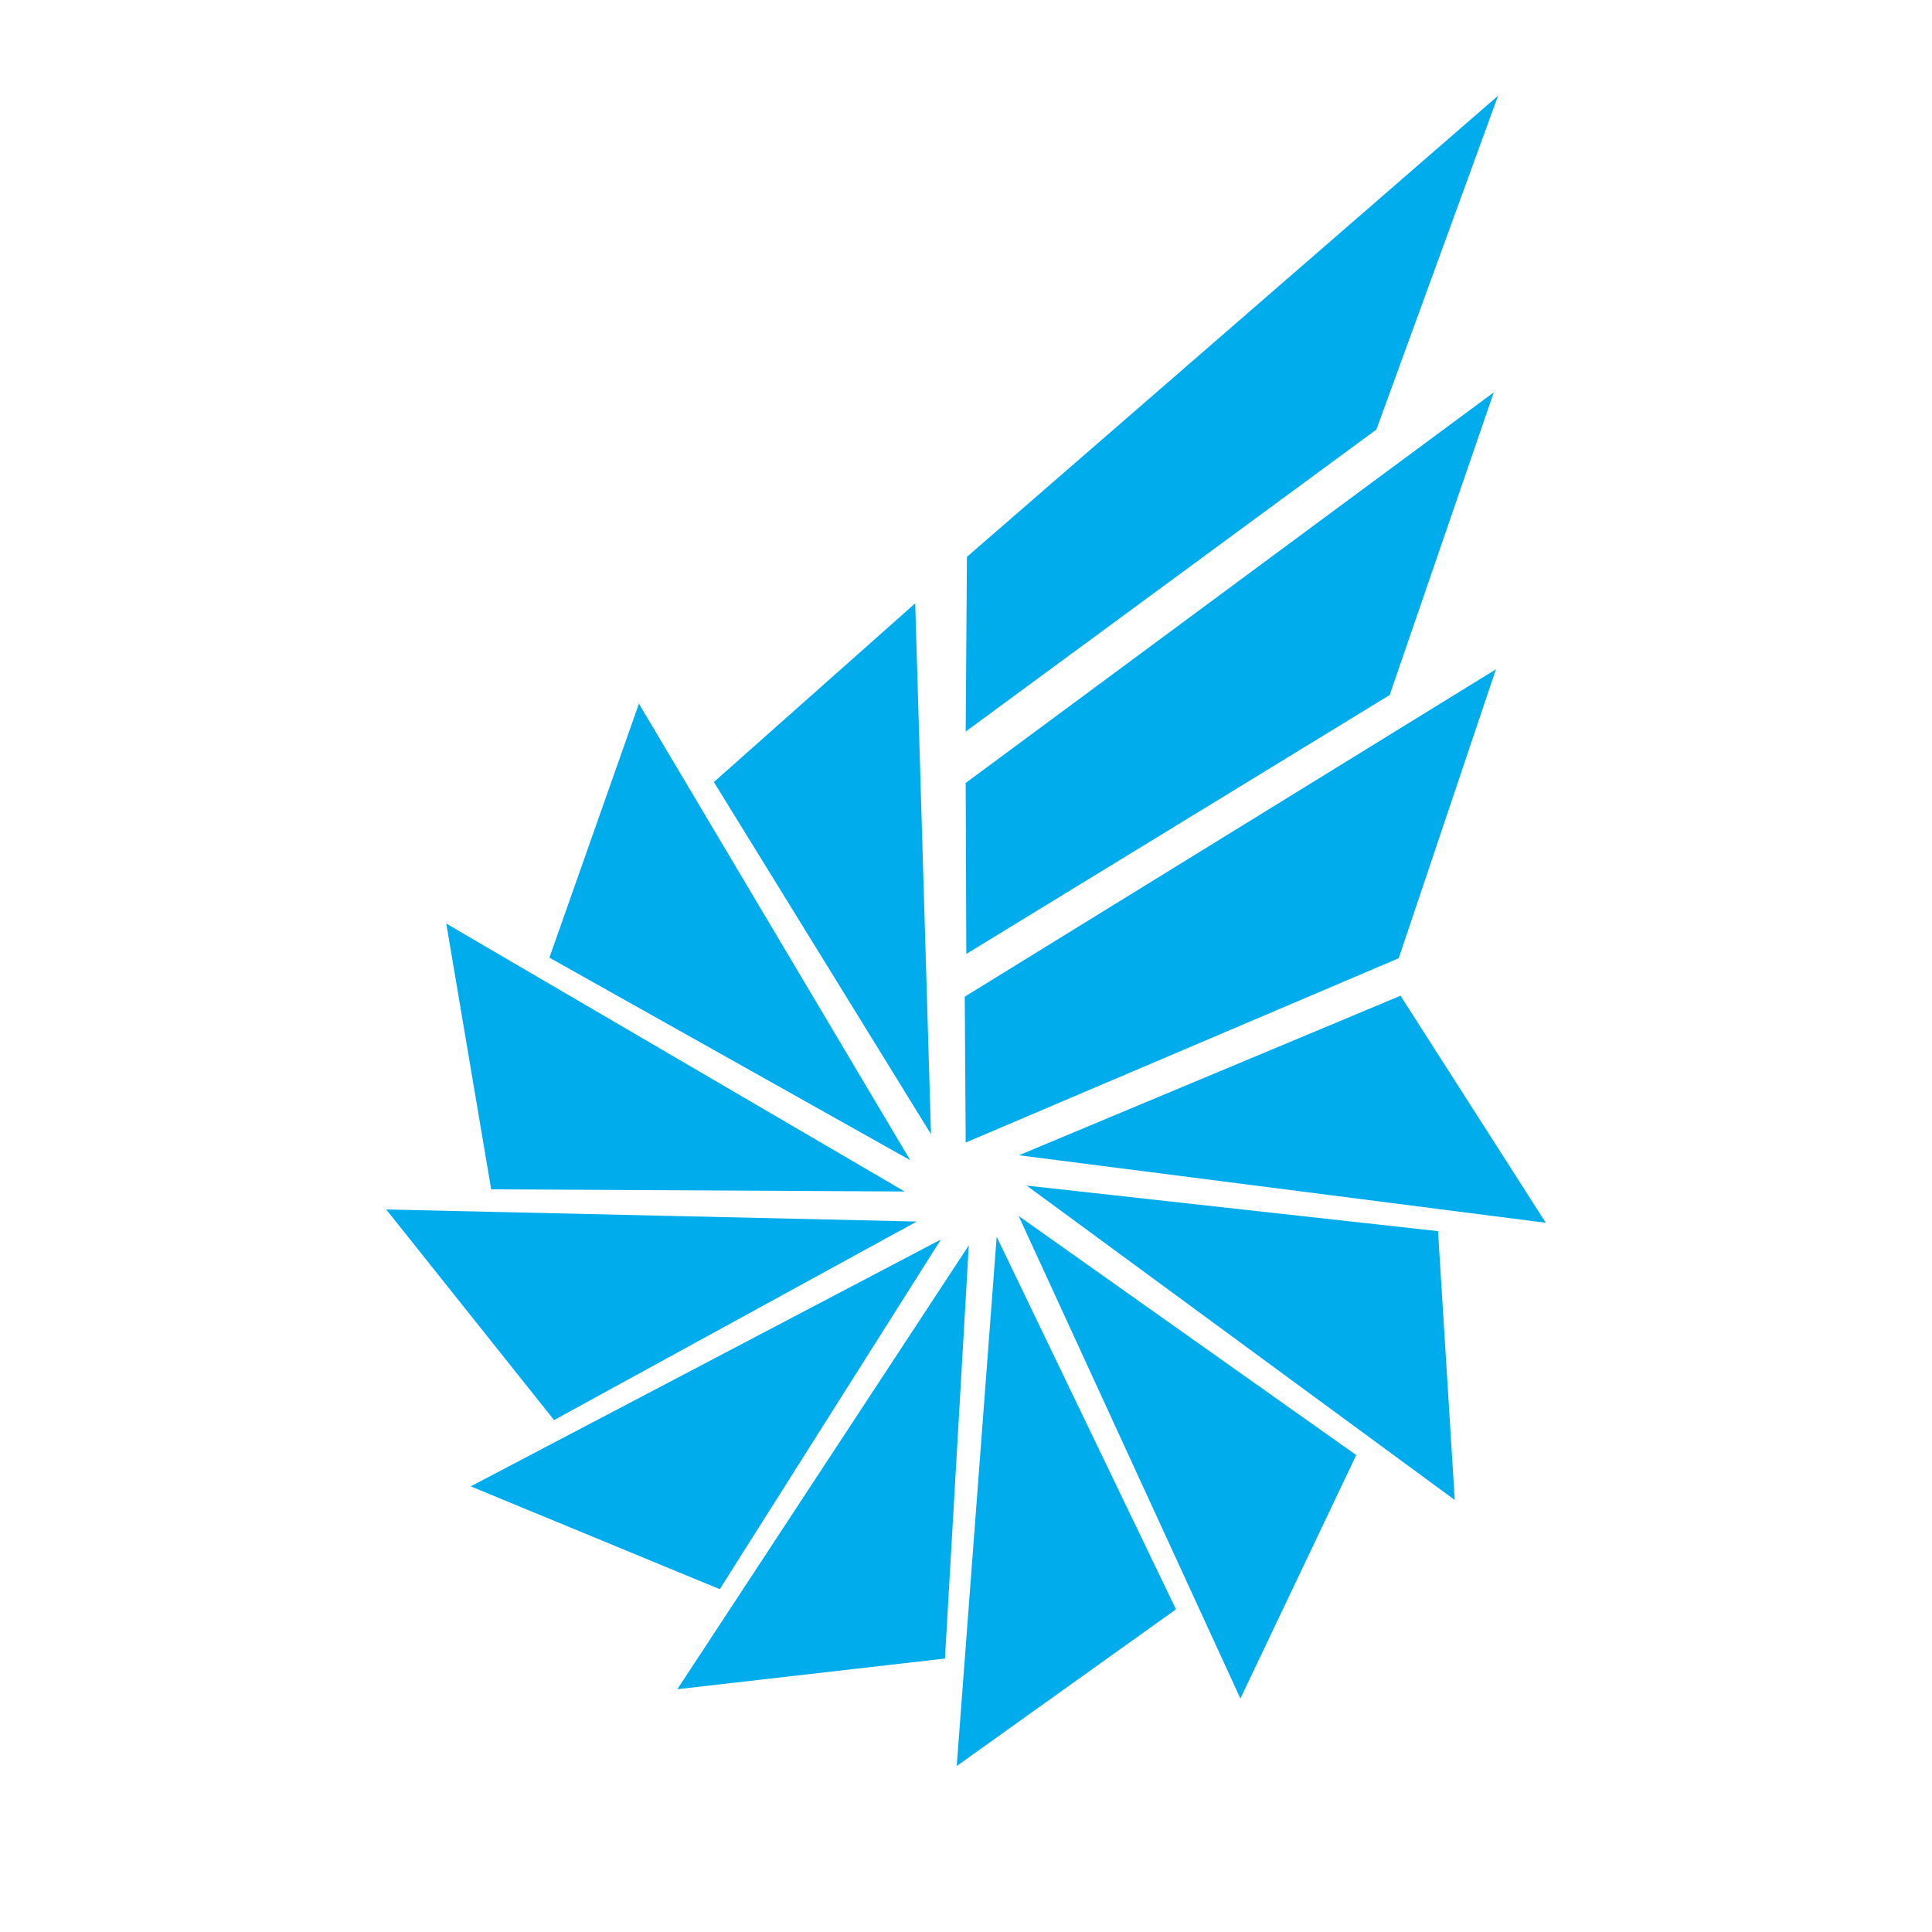 <svg xmlns="http://www.w3.org/2000/svg" width="2500" height="2500" viewBox="0 0 192.756 192.756"><g fill-rule="evenodd" clip-rule="evenodd"><path fill="#fff" d="M0 0h192.756v192.756H0V0z"/><path fill="#00acec" d="M90.815 115.755L63.746 70.206l-8.931 25.339 36 20.21zM90.259 118.876l-45.734-26.73 4.481 26.513 41.253.217zM91.464 121.873l-52.933-1.205 16.748 21.013 36.185-19.808zM93.875 123.665l-46.909 24.629 24.845 10.259 22.064-34.888zM96.656 124.253l-29.078 44.281 26.699-3.059 2.379-41.222zM99.438 123.388l-3.987 52.809 21.877-15.635-17.89-37.174zM101.631 121.316l22.125 48.145 11.558-24.288-33.683-23.857zM102.434 118.288l42.707 31.365-1.67-26.822-41.037-4.543zM101.662 115.261l52.563 6.736-14.493-22.651-38.07 15.915zM92.886 113.159L91.31 60.194l-20.086 17.83 21.662 35.135zM139.547 95.607l-43.2 18.386-.093-14.555 52.996-32.662-9.703 28.831zM138.65 69.341L96.409 95.175l-.062-17.058 52.686-38.967-10.383 30.191zM137.322 42.858L96.347 72.987l.123-17.428 52.997-46.012-12.145 33.311z"/></g></svg>